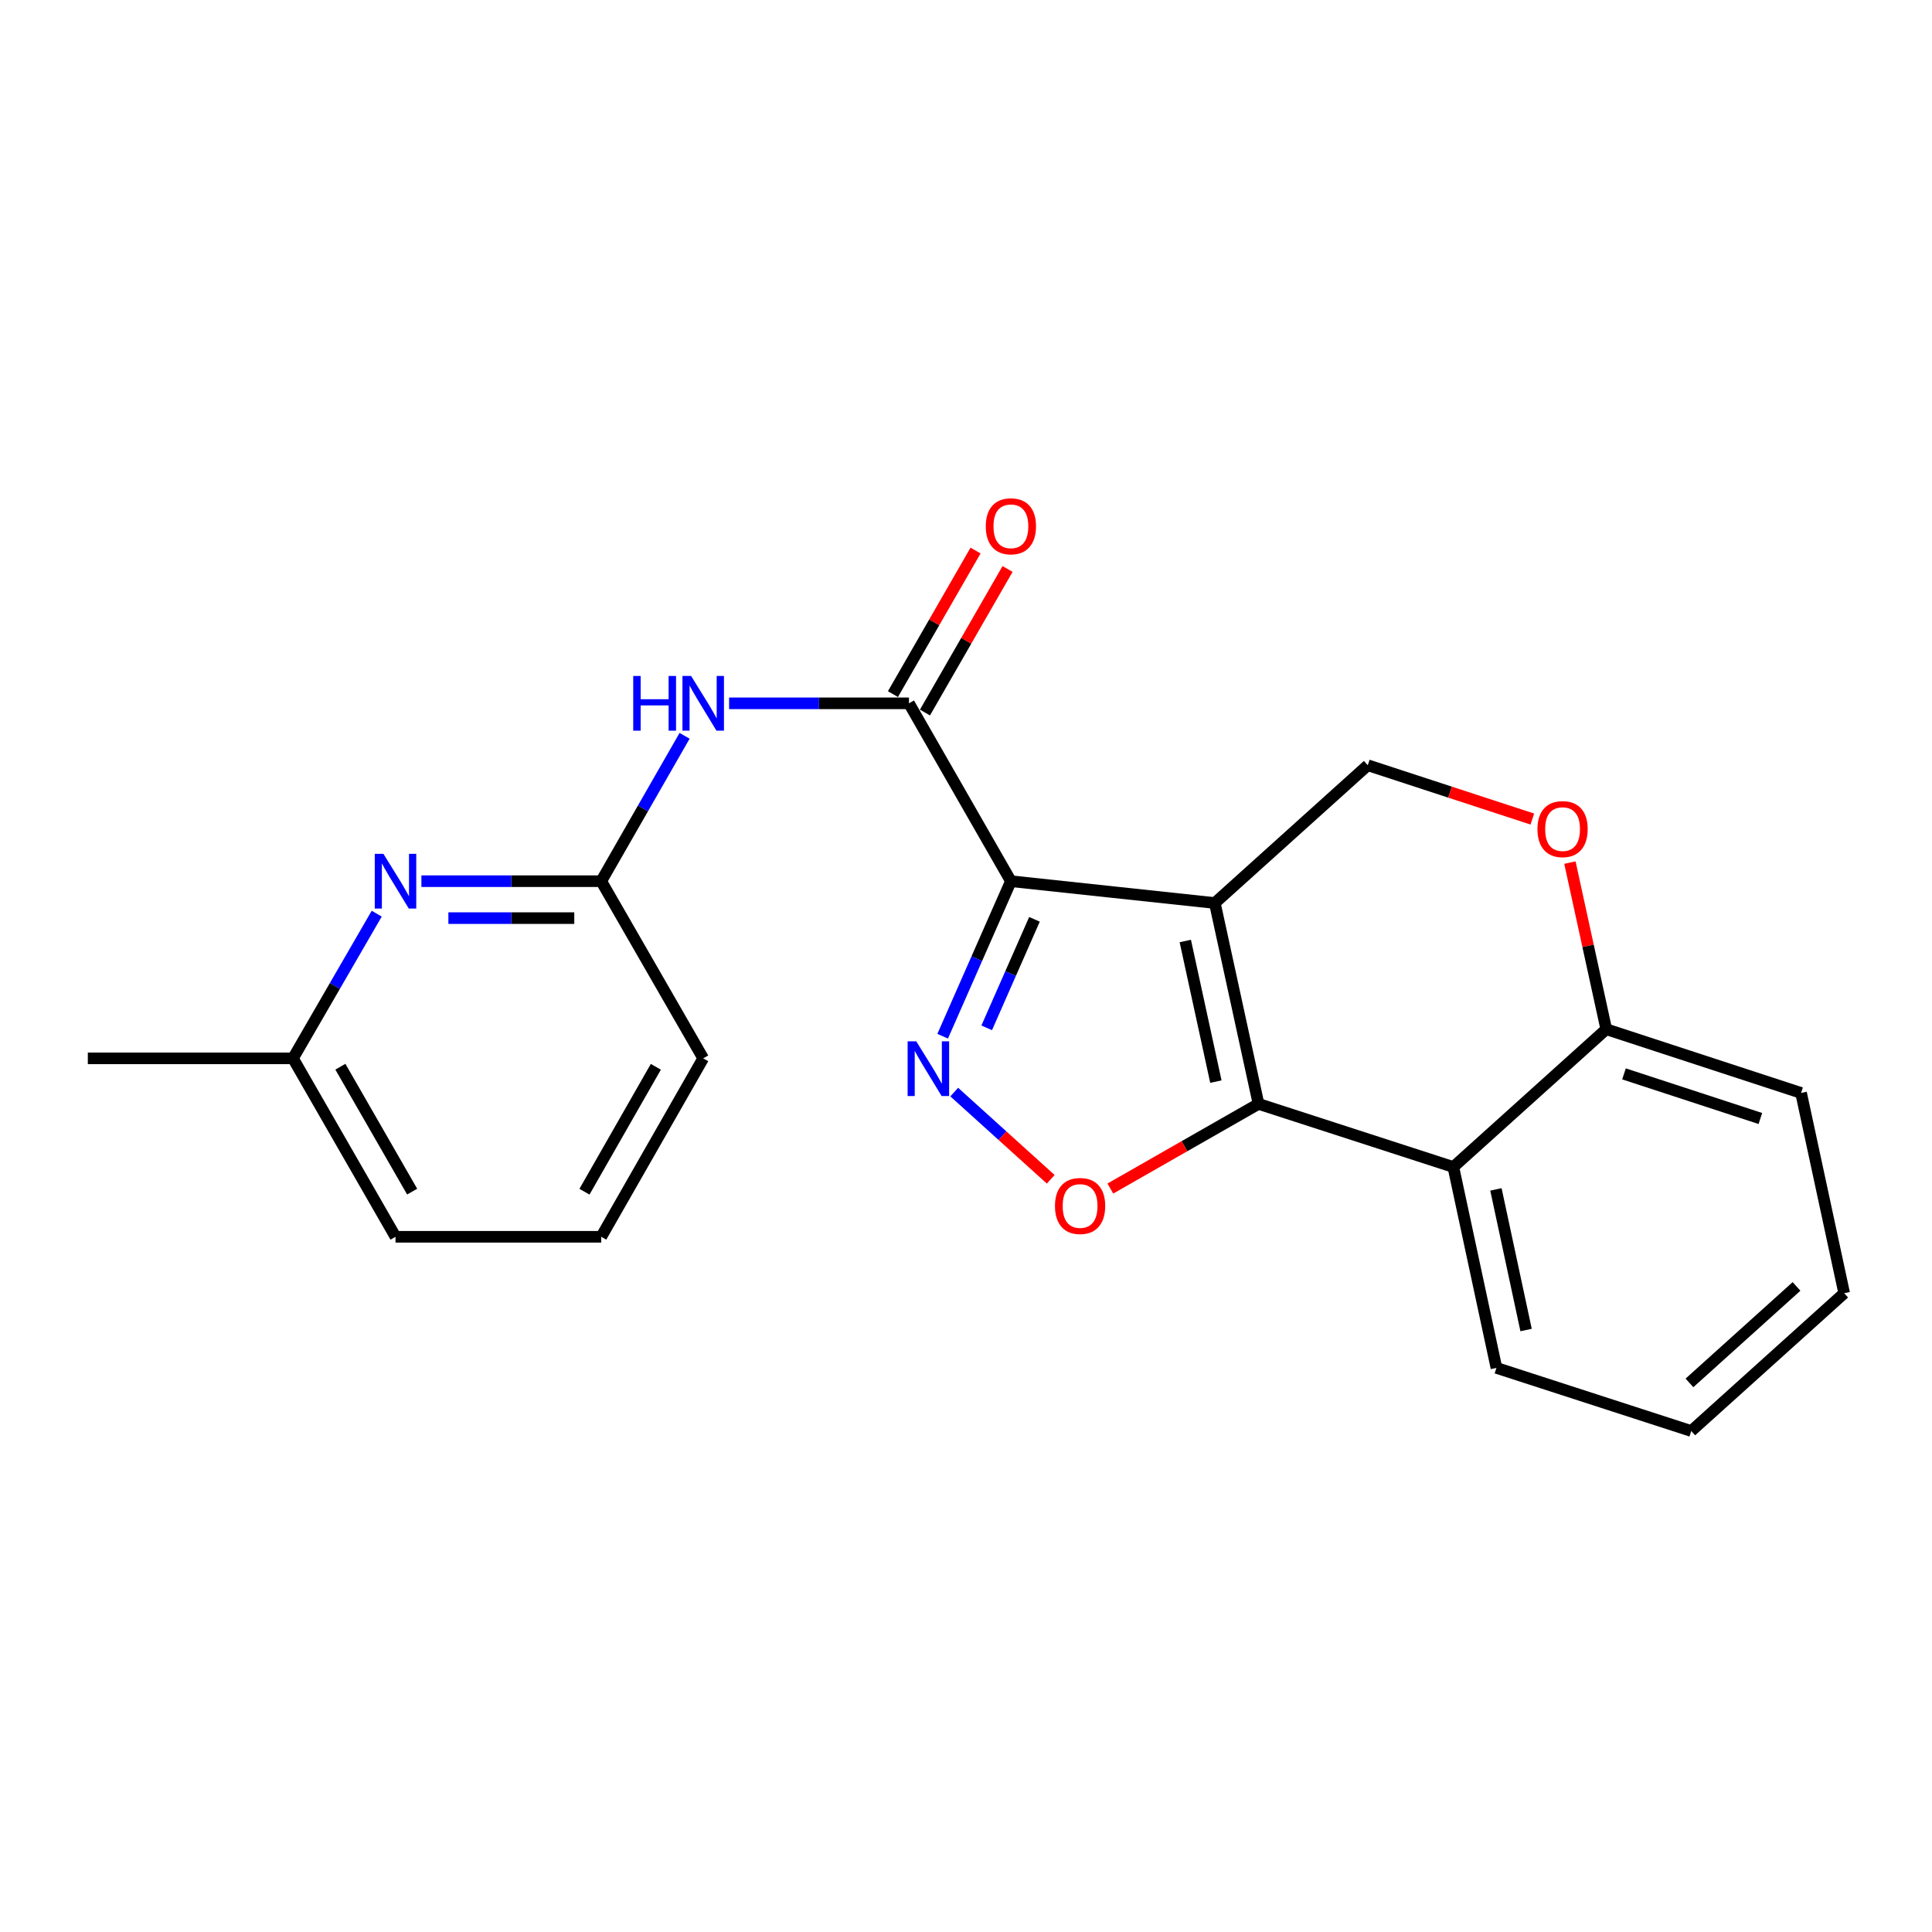<?xml version='1.0' encoding='iso-8859-1'?>
<svg version='1.1' baseProfile='full'
              xmlns='http://www.w3.org/2000/svg'
                      xmlns:rdkit='http://www.rdkit.org/xml'
                      xmlns:xlink='http://www.w3.org/1999/xlink'
                  xml:space='preserve'
width='1000px' height='1000px' viewBox='0 0 1000 1000'>
<!-- END OF HEADER -->
<rect style='opacity:1.0;fill:#FFFFFF;stroke:none' width='1000' height='1000' x='0' y='0'> </rect>
<path class='bond-0' d='M 628.79,467.403 L 523.239,456.102' style='fill:none;fill-rule:evenodd;stroke:#000000;stroke-width:6px;stroke-linecap:butt;stroke-linejoin:miter;stroke-opacity:1' />
<path class='bond-1' d='M 628.79,467.403 L 651.412,571.371' style='fill:none;fill-rule:evenodd;stroke:#000000;stroke-width:6px;stroke-linecap:butt;stroke-linejoin:miter;stroke-opacity:1' />
<path class='bond-1' d='M 613.503,487.063 L 629.338,559.841' style='fill:none;fill-rule:evenodd;stroke:#000000;stroke-width:6px;stroke-linecap:butt;stroke-linejoin:miter;stroke-opacity:1' />
<path class='bond-7' d='M 628.79,467.403 L 707.959,396.083' style='fill:none;fill-rule:evenodd;stroke:#000000;stroke-width:6px;stroke-linecap:butt;stroke-linejoin:miter;stroke-opacity:1' />
<path class='bond-2' d='M 523.239,456.102 L 505.58,496.224' style='fill:none;fill-rule:evenodd;stroke:#000000;stroke-width:6px;stroke-linecap:butt;stroke-linejoin:miter;stroke-opacity:1' />
<path class='bond-2' d='M 505.58,496.224 L 487.92,536.345' style='fill:none;fill-rule:evenodd;stroke:#0000FF;stroke-width:6px;stroke-linecap:butt;stroke-linejoin:miter;stroke-opacity:1' />
<path class='bond-2' d='M 535.439,475.84 L 523.077,503.925' style='fill:none;fill-rule:evenodd;stroke:#000000;stroke-width:6px;stroke-linecap:butt;stroke-linejoin:miter;stroke-opacity:1' />
<path class='bond-2' d='M 523.077,503.925 L 510.716,532.01' style='fill:none;fill-rule:evenodd;stroke:#0000FF;stroke-width:6px;stroke-linecap:butt;stroke-linejoin:miter;stroke-opacity:1' />
<path class='bond-4' d='M 523.239,456.102 L 470.474,364.039' style='fill:none;fill-rule:evenodd;stroke:#000000;stroke-width:6px;stroke-linecap:butt;stroke-linejoin:miter;stroke-opacity:1' />
<path class='bond-3' d='M 651.412,571.371 L 613.062,593.281' style='fill:none;fill-rule:evenodd;stroke:#000000;stroke-width:6px;stroke-linecap:butt;stroke-linejoin:miter;stroke-opacity:1' />
<path class='bond-3' d='M 613.062,593.281 L 574.712,615.19' style='fill:none;fill-rule:evenodd;stroke:#FF0000;stroke-width:6px;stroke-linecap:butt;stroke-linejoin:miter;stroke-opacity:1' />
<path class='bond-5' d='M 651.412,571.371 L 752.248,604.041' style='fill:none;fill-rule:evenodd;stroke:#000000;stroke-width:6px;stroke-linecap:butt;stroke-linejoin:miter;stroke-opacity:1' />
<path class='bond-22' d='M 493.908,565.256 L 518.882,587.829' style='fill:none;fill-rule:evenodd;stroke:#0000FF;stroke-width:6px;stroke-linecap:butt;stroke-linejoin:miter;stroke-opacity:1' />
<path class='bond-22' d='M 518.882,587.829 L 543.857,610.402' style='fill:none;fill-rule:evenodd;stroke:#FF0000;stroke-width:6px;stroke-linecap:butt;stroke-linejoin:miter;stroke-opacity:1' />
<path class='bond-6' d='M 470.474,364.039 L 423.927,364.039' style='fill:none;fill-rule:evenodd;stroke:#000000;stroke-width:6px;stroke-linecap:butt;stroke-linejoin:miter;stroke-opacity:1' />
<path class='bond-6' d='M 423.927,364.039 L 377.38,364.039' style='fill:none;fill-rule:evenodd;stroke:#0000FF;stroke-width:6px;stroke-linecap:butt;stroke-linejoin:miter;stroke-opacity:1' />
<path class='bond-12' d='M 478.759,368.806 L 500.135,331.653' style='fill:none;fill-rule:evenodd;stroke:#000000;stroke-width:6px;stroke-linecap:butt;stroke-linejoin:miter;stroke-opacity:1' />
<path class='bond-12' d='M 500.135,331.653 L 521.51,294.5' style='fill:none;fill-rule:evenodd;stroke:#FF0000;stroke-width:6px;stroke-linecap:butt;stroke-linejoin:miter;stroke-opacity:1' />
<path class='bond-12' d='M 462.188,359.273 L 483.564,322.119' style='fill:none;fill-rule:evenodd;stroke:#000000;stroke-width:6px;stroke-linecap:butt;stroke-linejoin:miter;stroke-opacity:1' />
<path class='bond-12' d='M 483.564,322.119 L 504.939,284.966' style='fill:none;fill-rule:evenodd;stroke:#FF0000;stroke-width:6px;stroke-linecap:butt;stroke-linejoin:miter;stroke-opacity:1' />
<path class='bond-14' d='M 752.248,604.041 L 774.552,708.021' style='fill:none;fill-rule:evenodd;stroke:#000000;stroke-width:6px;stroke-linecap:butt;stroke-linejoin:miter;stroke-opacity:1' />
<path class='bond-14' d='M 774.286,615.629 L 789.899,688.414' style='fill:none;fill-rule:evenodd;stroke:#000000;stroke-width:6px;stroke-linecap:butt;stroke-linejoin:miter;stroke-opacity:1' />
<path class='bond-23' d='M 752.248,604.041 L 831.395,532.722' style='fill:none;fill-rule:evenodd;stroke:#000000;stroke-width:6px;stroke-linecap:butt;stroke-linejoin:miter;stroke-opacity:1' />
<path class='bond-9' d='M 354.339,380.852 L 332.77,418.477' style='fill:none;fill-rule:evenodd;stroke:#0000FF;stroke-width:6px;stroke-linecap:butt;stroke-linejoin:miter;stroke-opacity:1' />
<path class='bond-9' d='M 332.77,418.477 L 311.202,456.102' style='fill:none;fill-rule:evenodd;stroke:#000000;stroke-width:6px;stroke-linecap:butt;stroke-linejoin:miter;stroke-opacity:1' />
<path class='bond-8' d='M 707.959,396.083 L 750.545,410.012' style='fill:none;fill-rule:evenodd;stroke:#000000;stroke-width:6px;stroke-linecap:butt;stroke-linejoin:miter;stroke-opacity:1' />
<path class='bond-8' d='M 750.545,410.012 L 793.131,423.941' style='fill:none;fill-rule:evenodd;stroke:#FF0000;stroke-width:6px;stroke-linecap:butt;stroke-linejoin:miter;stroke-opacity:1' />
<path class='bond-11' d='M 812.582,446.473 L 821.988,489.598' style='fill:none;fill-rule:evenodd;stroke:#FF0000;stroke-width:6px;stroke-linecap:butt;stroke-linejoin:miter;stroke-opacity:1' />
<path class='bond-11' d='M 821.988,489.598 L 831.395,532.722' style='fill:none;fill-rule:evenodd;stroke:#000000;stroke-width:6px;stroke-linecap:butt;stroke-linejoin:miter;stroke-opacity:1' />
<path class='bond-10' d='M 311.202,456.102 L 264.66,456.102' style='fill:none;fill-rule:evenodd;stroke:#000000;stroke-width:6px;stroke-linecap:butt;stroke-linejoin:miter;stroke-opacity:1' />
<path class='bond-10' d='M 264.66,456.102 L 218.118,456.102' style='fill:none;fill-rule:evenodd;stroke:#0000FF;stroke-width:6px;stroke-linecap:butt;stroke-linejoin:miter;stroke-opacity:1' />
<path class='bond-10' d='M 297.239,475.22 L 264.66,475.22' style='fill:none;fill-rule:evenodd;stroke:#000000;stroke-width:6px;stroke-linecap:butt;stroke-linejoin:miter;stroke-opacity:1' />
<path class='bond-10' d='M 264.66,475.22 L 232.081,475.22' style='fill:none;fill-rule:evenodd;stroke:#0000FF;stroke-width:6px;stroke-linecap:butt;stroke-linejoin:miter;stroke-opacity:1' />
<path class='bond-15' d='M 311.202,456.102 L 363.977,547.803' style='fill:none;fill-rule:evenodd;stroke:#000000;stroke-width:6px;stroke-linecap:butt;stroke-linejoin:miter;stroke-opacity:1' />
<path class='bond-13' d='M 194.988,472.911 L 173.315,510.357' style='fill:none;fill-rule:evenodd;stroke:#0000FF;stroke-width:6px;stroke-linecap:butt;stroke-linejoin:miter;stroke-opacity:1' />
<path class='bond-13' d='M 173.315,510.357 L 151.643,547.803' style='fill:none;fill-rule:evenodd;stroke:#000000;stroke-width:6px;stroke-linecap:butt;stroke-linejoin:miter;stroke-opacity:1' />
<path class='bond-17' d='M 831.395,532.722 L 932.231,565.71' style='fill:none;fill-rule:evenodd;stroke:#000000;stroke-width:6px;stroke-linecap:butt;stroke-linejoin:miter;stroke-opacity:1' />
<path class='bond-17' d='M 840.576,555.84 L 911.161,578.932' style='fill:none;fill-rule:evenodd;stroke:#000000;stroke-width:6px;stroke-linecap:butt;stroke-linejoin:miter;stroke-opacity:1' />
<path class='bond-19' d='M 151.643,547.803 L 45.455,547.803' style='fill:none;fill-rule:evenodd;stroke:#000000;stroke-width:6px;stroke-linecap:butt;stroke-linejoin:miter;stroke-opacity:1' />
<path class='bond-25' d='M 151.643,547.803 L 204.716,640.163' style='fill:none;fill-rule:evenodd;stroke:#000000;stroke-width:6px;stroke-linecap:butt;stroke-linejoin:miter;stroke-opacity:1' />
<path class='bond-25' d='M 176.18,552.132 L 213.331,616.784' style='fill:none;fill-rule:evenodd;stroke:#000000;stroke-width:6px;stroke-linecap:butt;stroke-linejoin:miter;stroke-opacity:1' />
<path class='bond-20' d='M 774.552,708.021 L 875.387,740.691' style='fill:none;fill-rule:evenodd;stroke:#000000;stroke-width:6px;stroke-linecap:butt;stroke-linejoin:miter;stroke-opacity:1' />
<path class='bond-16' d='M 363.977,547.803 L 311.202,640.163' style='fill:none;fill-rule:evenodd;stroke:#000000;stroke-width:6px;stroke-linecap:butt;stroke-linejoin:miter;stroke-opacity:1' />
<path class='bond-16' d='M 339.462,552.173 L 302.519,616.824' style='fill:none;fill-rule:evenodd;stroke:#000000;stroke-width:6px;stroke-linecap:butt;stroke-linejoin:miter;stroke-opacity:1' />
<path class='bond-18' d='M 311.202,640.163 L 204.716,640.163' style='fill:none;fill-rule:evenodd;stroke:#000000;stroke-width:6px;stroke-linecap:butt;stroke-linejoin:miter;stroke-opacity:1' />
<path class='bond-21' d='M 932.231,565.71 L 954.545,669.36' style='fill:none;fill-rule:evenodd;stroke:#000000;stroke-width:6px;stroke-linecap:butt;stroke-linejoin:miter;stroke-opacity:1' />
<path class='bond-24' d='M 875.387,740.691 L 954.545,669.36' style='fill:none;fill-rule:evenodd;stroke:#000000;stroke-width:6px;stroke-linecap:butt;stroke-linejoin:miter;stroke-opacity:1' />
<path class='bond-24' d='M 874.463,715.789 L 929.874,665.858' style='fill:none;fill-rule:evenodd;stroke:#000000;stroke-width:6px;stroke-linecap:butt;stroke-linejoin:miter;stroke-opacity:1' />
<path  class='atom-3' d='M 474.261 538.996
L 483.541 553.996
Q 484.461 555.476, 485.941 558.156
Q 487.421 560.836, 487.501 560.996
L 487.501 538.996
L 491.261 538.996
L 491.261 567.316
L 487.381 567.316
L 477.421 550.916
Q 476.261 548.996, 475.021 546.796
Q 473.821 544.596, 473.461 543.916
L 473.461 567.316
L 469.781 567.316
L 469.781 538.996
L 474.261 538.996
' fill='#0000FF'/>
<path  class='atom-4' d='M 546.053 624.216
Q 546.053 617.416, 549.413 613.616
Q 552.773 609.816, 559.053 609.816
Q 565.333 609.816, 568.693 613.616
Q 572.053 617.416, 572.053 624.216
Q 572.053 631.096, 568.653 635.016
Q 565.253 638.896, 559.053 638.896
Q 552.813 638.896, 549.413 635.016
Q 546.053 631.136, 546.053 624.216
M 559.053 635.696
Q 563.373 635.696, 565.693 632.816
Q 568.053 629.896, 568.053 624.216
Q 568.053 618.656, 565.693 615.856
Q 563.373 613.016, 559.053 613.016
Q 554.733 613.016, 552.373 615.816
Q 550.053 618.616, 550.053 624.216
Q 550.053 629.936, 552.373 632.816
Q 554.733 635.696, 559.053 635.696
' fill='#FF0000'/>
<path  class='atom-7' d='M 327.757 349.879
L 331.597 349.879
L 331.597 361.919
L 346.077 361.919
L 346.077 349.879
L 349.917 349.879
L 349.917 378.199
L 346.077 378.199
L 346.077 365.119
L 331.597 365.119
L 331.597 378.199
L 327.757 378.199
L 327.757 349.879
' fill='#0000FF'/>
<path  class='atom-7' d='M 357.717 349.879
L 366.997 364.879
Q 367.917 366.359, 369.397 369.039
Q 370.877 371.719, 370.957 371.879
L 370.957 349.879
L 374.717 349.879
L 374.717 378.199
L 370.837 378.199
L 360.877 361.799
Q 359.717 359.879, 358.477 357.679
Q 357.277 355.479, 356.917 354.799
L 356.917 378.199
L 353.237 378.199
L 353.237 349.879
L 357.717 349.879
' fill='#0000FF'/>
<path  class='atom-9' d='M 795.783 429.141
Q 795.783 422.341, 799.143 418.541
Q 802.503 414.741, 808.783 414.741
Q 815.063 414.741, 818.423 418.541
Q 821.783 422.341, 821.783 429.141
Q 821.783 436.021, 818.383 439.941
Q 814.983 443.821, 808.783 443.821
Q 802.543 443.821, 799.143 439.941
Q 795.783 436.061, 795.783 429.141
M 808.783 440.621
Q 813.103 440.621, 815.423 437.741
Q 817.783 434.821, 817.783 429.141
Q 817.783 423.581, 815.423 420.781
Q 813.103 417.941, 808.783 417.941
Q 804.463 417.941, 802.103 420.741
Q 799.783 423.541, 799.783 429.141
Q 799.783 434.861, 802.103 437.741
Q 804.463 440.621, 808.783 440.621
' fill='#FF0000'/>
<path  class='atom-11' d='M 198.456 441.942
L 207.736 456.942
Q 208.656 458.422, 210.136 461.102
Q 211.616 463.782, 211.696 463.942
L 211.696 441.942
L 215.456 441.942
L 215.456 470.262
L 211.576 470.262
L 201.616 453.862
Q 200.456 451.942, 199.216 449.742
Q 198.016 447.542, 197.656 446.862
L 197.656 470.262
L 193.976 470.262
L 193.976 441.942
L 198.456 441.942
' fill='#0000FF'/>
<path  class='atom-13' d='M 510.239 272.407
Q 510.239 265.607, 513.599 261.807
Q 516.959 258.007, 523.239 258.007
Q 529.519 258.007, 532.879 261.807
Q 536.239 265.607, 536.239 272.407
Q 536.239 279.287, 532.839 283.207
Q 529.439 287.087, 523.239 287.087
Q 516.999 287.087, 513.599 283.207
Q 510.239 279.327, 510.239 272.407
M 523.239 283.887
Q 527.559 283.887, 529.879 281.007
Q 532.239 278.087, 532.239 272.407
Q 532.239 266.847, 529.879 264.047
Q 527.559 261.207, 523.239 261.207
Q 518.919 261.207, 516.559 264.007
Q 514.239 266.807, 514.239 272.407
Q 514.239 278.127, 516.559 281.007
Q 518.919 283.887, 523.239 283.887
' fill='#FF0000'/>
</svg>

